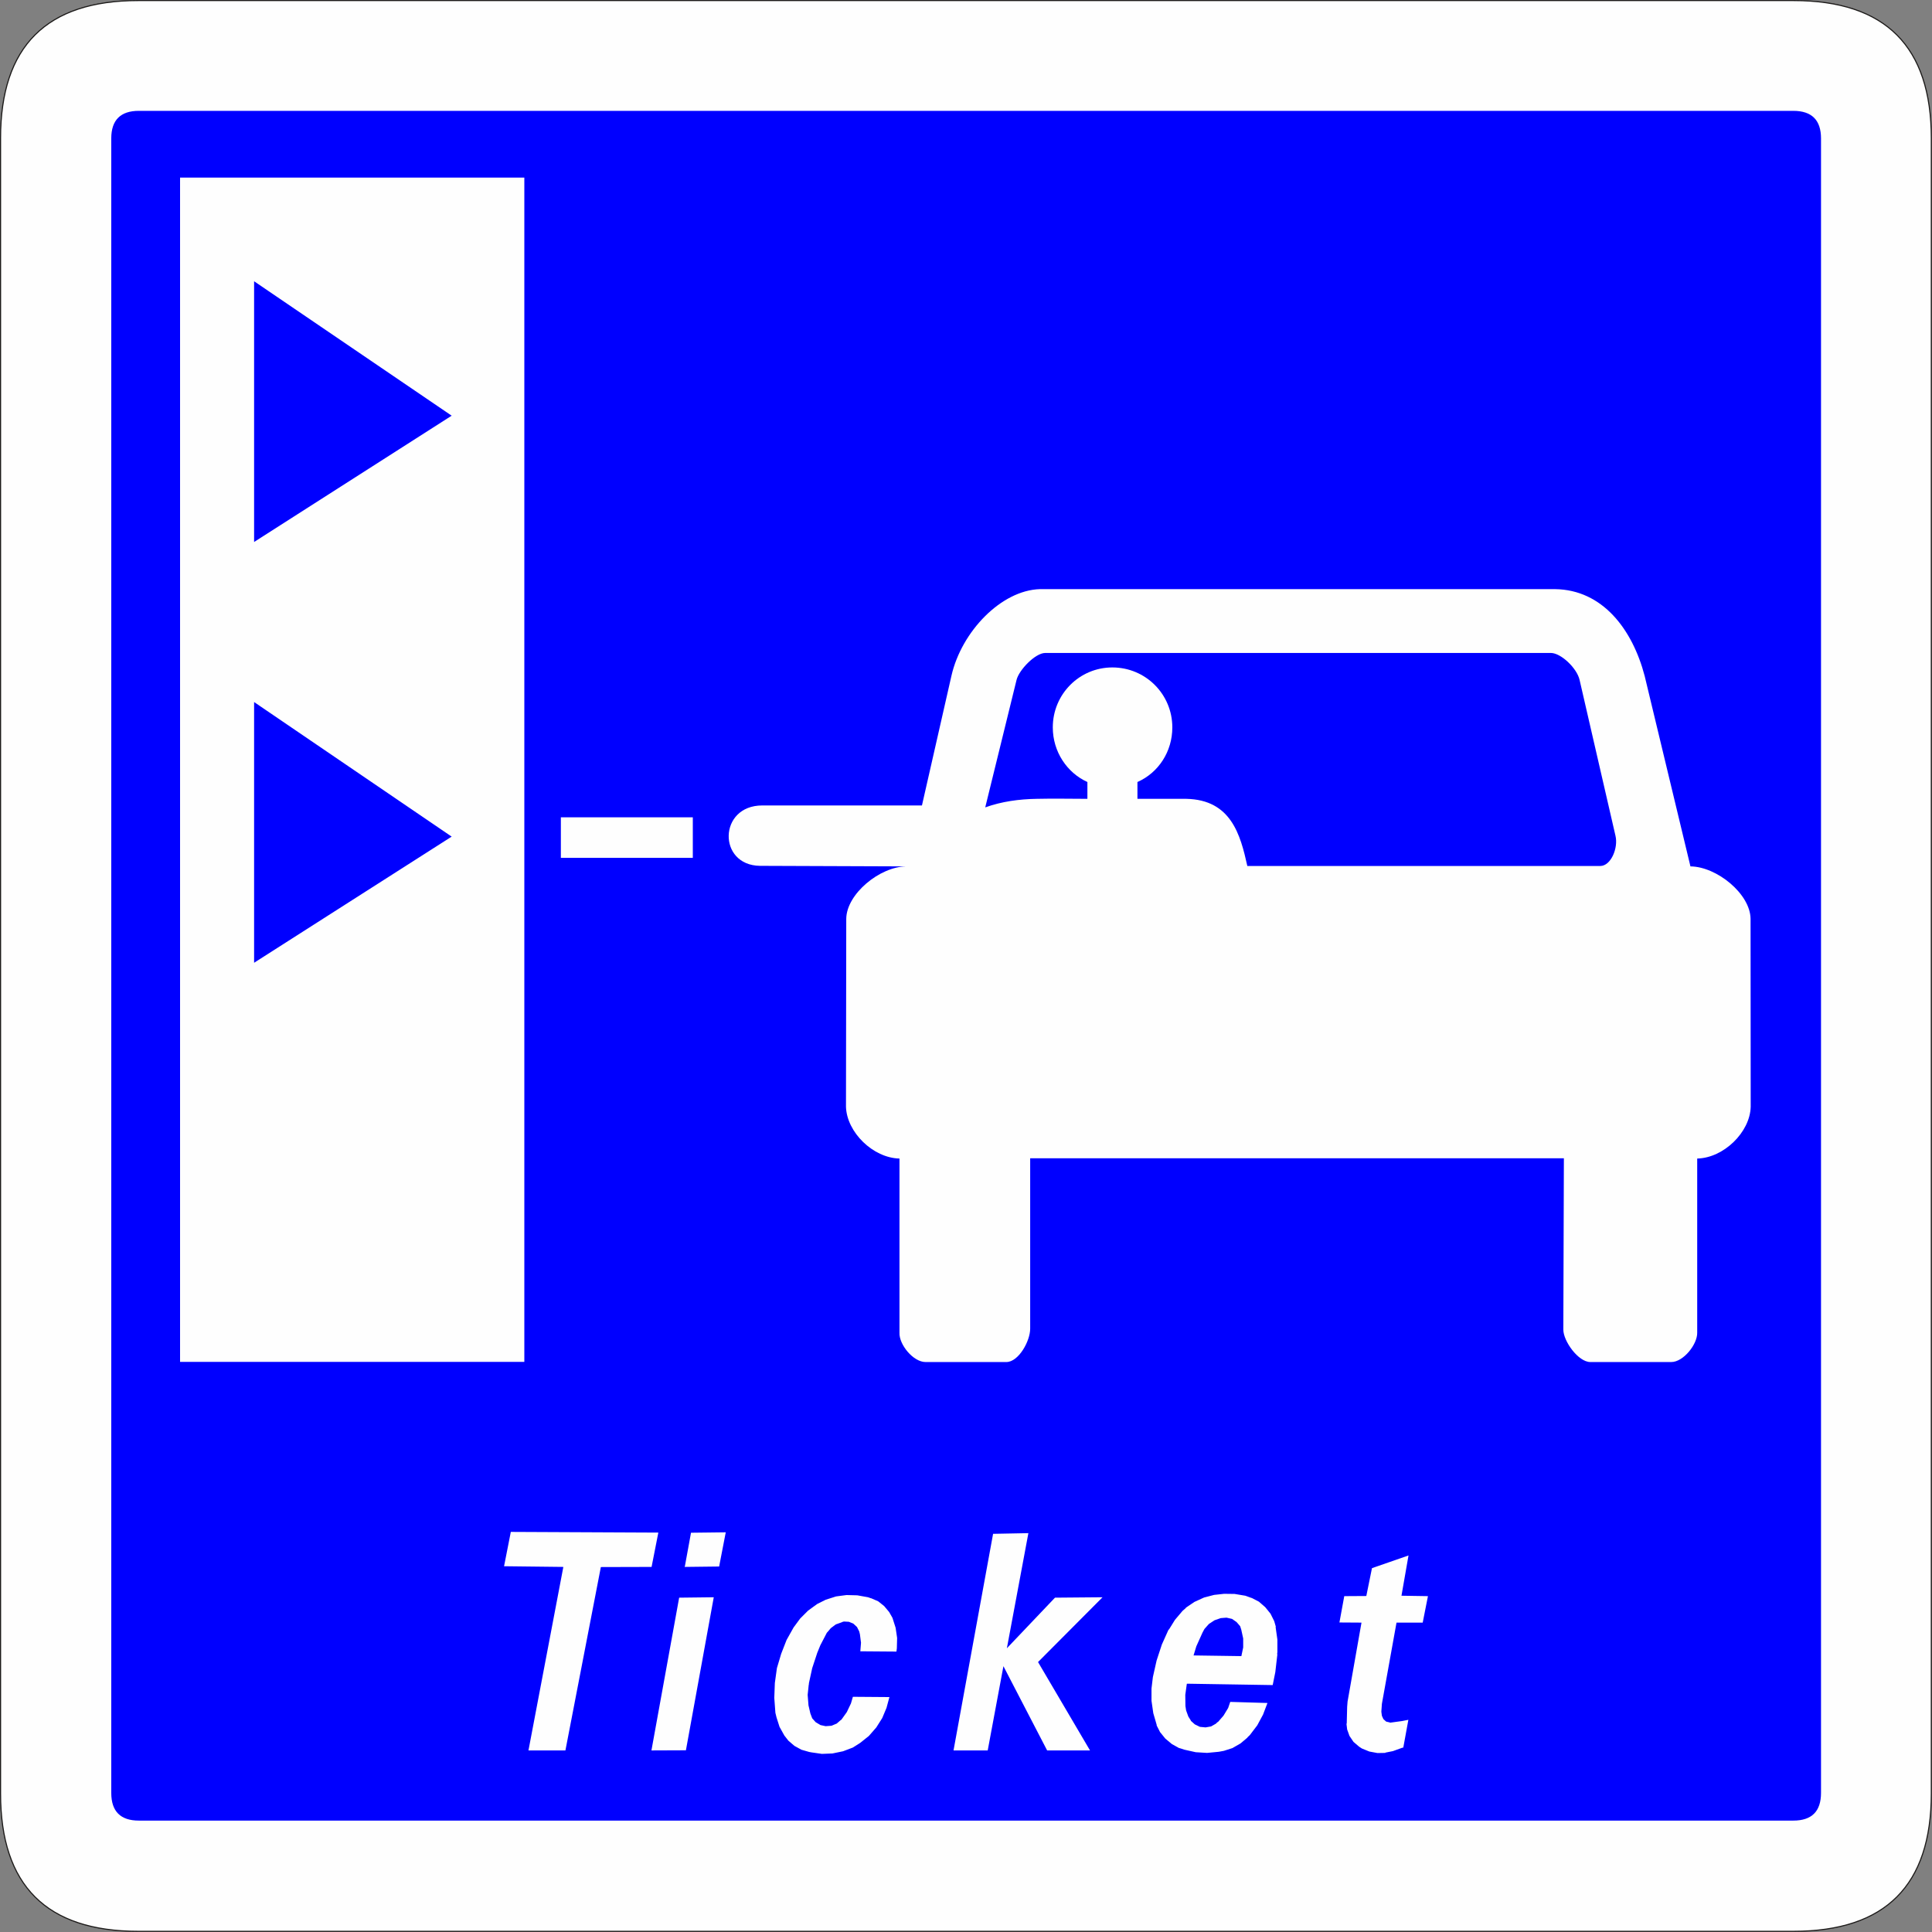 <?xml version="1.0" encoding="UTF-8" standalone="no"?>
<svg
   version="1.2"
   width="140.13mm"
   height="140.13mm"
   viewBox="0 0 14013.001 14013.001"
   preserveAspectRatio="xMidYMid"
   fill-rule="evenodd"
   stroke-width="28.222"
   stroke-linejoin="round"
   xml:space="preserve"
   id="svg20"
   sodipodi:docname="C62.svg"
   xmlns:inkscape="http://www.inkscape.org/namespaces/inkscape"
   xmlns:sodipodi="http://sodipodi.sourceforge.net/DTD/sodipodi-0.dtd"
   xmlns="http://www.w3.org/2000/svg"
   xmlns:svg="http://www.w3.org/2000/svg"
   xmlns:ooo="http://xml.openoffice.org/svg/export"><rect x="0" y="0" width="14013.001" height="14013.001" fill="#808080" stroke="none"/><sodipodi:namedview
   id="namedview20"
   pagecolor="#ffffff"
   bordercolor="#000000"
   borderopacity="0.25"
   inkscape:showpageshadow="2"
   inkscape:pageopacity="0.0"
   inkscape:pagecheckerboard="0"
   inkscape:deskcolor="#d1d1d1"
   inkscape:document-units="mm"
   fit-margin-top="50"
   fit-margin-left="50"
   fit-margin-right="50"
   fit-margin-bottom="50" />&#10; <defs
   class="ClipPathGroup"
   id="defs2">&#10;  <clipPath
   id="presentation_clip_path"
   clipPathUnits="userSpaceOnUse">&#10;   <rect
   x="0"
   y="0"
   width="21001"
   height="29703"
   id="rect1" />&#10;  </clipPath>&#10;  <clipPath
   id="presentation_clip_path_shrink"
   clipPathUnits="userSpaceOnUse">&#10;   <rect
   x="21"
   y="29"
   width="20959"
   height="29644"
   id="rect2" />&#10;  </clipPath>&#10; </defs>&#10; <defs
   class="TextShapeIndex"
   id="defs3">&#10;  <g
   ooo:slide="id1"
   ooo:id-list="id3 id4 id5"
   id="g2" />&#10; </defs>&#10; <defs
   class="EmbeddedBulletChars"
   id="defs12">&#10;  <g
   id="bullet-char-template-57356"
   transform="matrix(4.8828125e-4,0,0,-4.8828125e-4,0,0)">&#10;   <path
   d="M 580,1141 1163,571 580,0 -4,571 Z"
   id="path3" />&#10;  </g>&#10;  <g
   id="bullet-char-template-57354"
   transform="matrix(4.8828125e-4,0,0,-4.8828125e-4,0,0)">&#10;   <path
   d="M 8,1128 H 1137 V 0 H 8 Z"
   id="path4" />&#10;  </g>&#10;  <g
   id="bullet-char-template-10146"
   transform="matrix(4.8828125e-4,0,0,-4.8828125e-4,0,0)">&#10;   <path
   d="M 174,0 602,739 174,1481 1456,739 Z M 1358,739 309,1346 659,739 Z"
   id="path5" />&#10;  </g>&#10;  <g
   id="bullet-char-template-10132"
   transform="matrix(4.8828125e-4,0,0,-4.8828125e-4,0,0)">&#10;   <path
   d="M 2015,739 1276,0 H 717 l 543,543 H 174 v 393 h 1086 l -543,545 h 557 z"
   id="path6" />&#10;  </g>&#10;  <g
   id="bullet-char-template-10007"
   transform="matrix(4.8828125e-4,0,0,-4.8828125e-4,0,0)">&#10;   <path
   d="m 0,-2 c -7,16 -16,29 -25,39 l 381,530 c -94,256 -141,385 -141,387 0,25 13,38 40,38 9,0 21,-2 34,-5 21,4 42,12 65,25 l 27,-13 111,-251 280,301 64,-25 24,25 c 21,-10 41,-24 62,-43 C 886,937 835,863 770,784 769,783 710,716 594,584 L 774,223 c 0,-27 -21,-55 -63,-84 l 16,-20 C 717,90 699,76 672,76 641,76 570,178 457,381 L 164,-76 c -22,-34 -53,-51 -92,-51 -42,0 -63,17 -64,51 -7,9 -10,24 -10,44 0,9 1,19 2,30 z"
   id="path7" />&#10;  </g>&#10;  <g
   id="bullet-char-template-10004"
   transform="matrix(4.8828125e-4,0,0,-4.8828125e-4,0,0)">&#10;   <path
   d="M 285,-33 C 182,-33 111,30 74,156 52,228 41,333 41,471 c 0,78 14,145 41,201 34,71 87,106 158,106 53,0 88,-31 106,-94 l 23,-176 c 8,-64 28,-97 59,-98 l 735,706 c 11,11 33,17 66,17 42,0 63,-15 63,-46 V 965 c 0,-36 -10,-64 -30,-84 L 442,47 C 390,-6 338,-33 285,-33 Z"
   id="path8" />&#10;  </g>&#10;  <g
   id="bullet-char-template-9679"
   transform="matrix(4.8828125e-4,0,0,-4.8828125e-4,0,0)">&#10;   <path
   d="M 813,0 C 632,0 489,54 383,161 276,268 223,411 223,592 c 0,181 53,324 160,431 106,107 249,161 430,161 179,0 323,-54 432,-161 108,-107 162,-251 162,-431 0,-180 -54,-324 -162,-431 C 1136,54 992,0 813,0 Z"
   id="path9" />&#10;  </g>&#10;  <g
   id="bullet-char-template-8226"
   transform="matrix(4.8828125e-4,0,0,-4.8828125e-4,0,0)">&#10;   <path
   d="m 346,457 c -73,0 -137,26 -191,78 -54,51 -81,114 -81,188 0,73 27,136 81,188 54,52 118,78 191,78 73,0 134,-26 185,-79 51,-51 77,-114 77,-187 0,-75 -25,-137 -76,-188 -50,-52 -112,-78 -186,-78 z"
   id="path10" />&#10;  </g>&#10;  <g
   id="bullet-char-template-8211"
   transform="matrix(4.8828125e-4,0,0,-4.8828125e-4,0,0)">&#10;   <path
   d="M -4,459 H 1135 V 606 H -4 Z"
   id="path11" />&#10;  </g>&#10;  <g
   id="bullet-char-template-61548"
   transform="matrix(4.8828125e-4,0,0,-4.8828125e-4,0,0)">&#10;   <path
   d="m 173,740 c 0,163 58,303 173,419 116,115 255,173 419,173 163,0 302,-58 418,-173 116,-116 174,-256 174,-419 0,-163 -58,-303 -174,-418 C 1067,206 928,148 765,148 601,148 462,206 346,322 231,437 173,577 173,740 Z"
   id="path12" />&#10;  </g>&#10; </defs>&#10; <g
   id="g12"
   transform="translate(-3153,-7271)">&#10;  <g
   id="id2"
   class="Master_Slide">&#10;   <g
   id="bg-id2"
   class="Background" />&#10;   <g
   id="bo-id2"
   class="BackgroundObjects" />&#10;  </g>&#10; </g>&#10; <g
   class="SlideGroup"
   id="g20"
   transform="translate(-3153,-7271)">&#10;  <g
   id="g19">&#10;   <g
   id="container-id1">&#10;    <g
   id="id1"
   class="Slide"
   clip-path="url(#presentation_clip_path)">&#10;     <g
   class="Page"
   id="g18">&#10;      <g
   class="Group"
   id="g17">&#10;       <g
   class="com.sun.star.drawing.ClosedBezierShape"
   id="g14">&#10;        <g
   id="id3">&#10;         <rect
   class="BoundingBox"
   stroke="none"
   fill="none"
   x="3153"
   y="7271"
   width="14013"
   height="14013"
   id="rect12" />&#10;         <path
   fill="#fefefe"
   stroke="none"
   d="m 3157,8273 v 12007 c 0,666 333,999 998,999 h 12007 c 666,0 999,-333 999,-999 V 8273 c 0,-665 -333,-998 -999,-998 H 4155 c -665,0 -998,333 -998,998 z"
   id="path13" />&#10;         <path
   fill="none"
   stroke="#1b1918"
   stroke-width="8"
   stroke-linejoin="miter"
   d="m 3157,8273 v 12007 c 0,666 333,999 998,999 h 12007 c 666,0 999,-333 999,-999 V 8273 c 0,-665 -333,-998 -999,-998 H 4155 c -665,0 -998,333 -998,998 z"
   id="path14" />&#10;        </g>&#10;       </g>&#10;       <g
   class="com.sun.star.drawing.ClosedBezierShape"
   id="g15">&#10;        <g
   id="id4">&#10;         <rect
   class="BoundingBox"
   stroke="none"
   fill="none"
   x="3960"
   y="8075"
   width="12402"
   height="12402"
   id="rect14" />&#10;         <path
   fill="#0000ff"
   stroke="none"
   d="m 3960,8275 v 12000 c 0,134 67,201 200,201 h 12000 c 134,0 201,-67 201,-201 V 8275 c 0,-133 -67,-200 -201,-200 H 4160 c -133,0 -200,67 -200,200 z"
   id="path15" />&#10;        </g>&#10;       </g>&#10;       <g
   class="com.sun.star.drawing.ClosedBezierShape"
   id="g16">&#10;        <g
   id="id5">&#10;         <rect
   class="BoundingBox"
   stroke="none"
   fill="none"
   x="4459"
   y="8559"
   width="11393"
   height="11434"
   id="rect15" />&#10;         <path
   fill="#fefefe"
   stroke="none"
   d="m 4459,8559 h 2497 v 8590 H 4459 Z m 0,0 z m 5381,4554 214,-941 c 73,-320 361,-620 642,-628 h 3735 c 347,4 563,294 651,630 l 332,1381 c 192,2 434,200 436,380 l 1,1364 c -5,184 -196,371 -388,375 v 1263 c 2,84 -100,213 -188,213 h -587 c -88,0 -196,-152 -196,-235 l 4,-1243 h -3871 v 1236 c 0,90 -84,242 -173,242 h -586 c -89,0 -193,-127 -189,-213 v -1263 c -192,-4 -382,-191 -388,-375 l 2,-1364 c 2,-180 243,-378 435,-380 l -1061,-4 c -308,-4 -302,-438 17,-438 z m 0,0 z m 1563,-48 v -122 c 152,-67 253,-220 253,-396 0,-241 -194,-435 -435,-435 -239,0 -432,194 -432,435 0,176 103,329 251,396 v 122 c -117,0 -244,-3 -366,0 -129,2 -255,19 -375,62 l 227,-924 c 17,-72 136,-196 208,-196 h 3668 c 72,0 189,110 208,196 l 260,1129 c 22,89 -33,220 -110,220 h -2560 c -50,-225 -117,-480 -442,-487 z m 0,0 z m -4182,134 h 957 v 294 h -957 z m 0,0 z m -792,140 -1433,915 v -1887 -4 z m 0,0 z m 0,-3053 -1433,916 v -1888 -3 z m 0,0 z m 6902,9662 -3,-2 -72,26 -55,11 v 2 l -57,1 -59,-11 -54,-22 -20,-13 v 0 l -41,-35 -29,-43 -17,-47 -5,-42 h 2 l 3,-122 3,-38 101,-573 -160,-1 35,-191 160,-1 41,-202 265,-92 -51,292 192,3 -38,192 h -190 l -106,589 v 0 l -4,57 4,30 v 0 l 11,24 20,18 26,6 h 1 v 2 l 88,-12 46,-9 z m 0,0 z m -1174,-666 13,-62 v -65 l -14,-64 -8,-25 v 0 l -26,-30 -33,-23 -40,-9 -38,3 h -3 v 0 l -46,16 -41,27 -32,36 -14,26 v 0 l -45,100 -20,66 347,5 z m 0,0 z m -79,333 270,8 h -2 l -32,84 -42,78 -54,71 -18,17 h 2 l -51,43 -59,34 -62,20 -38,7 h -1 l -83,8 -82,-5 -81,-18 -37,-12 -1,1 -54,-30 -48,-40 -38,-47 -25,-49 1,-2 -25,-86 -13,-90 v -89 l 10,-83 v 0 l 27,-120 38,-116 49,-109 2,1 44,-71 55,-65 24,-21 v -2 l 62,-42 70,-32 73,-19 73,-8 h -2 l 78,1 78,13 44,16 h 2 l 52,27 46,40 38,47 27,54 12,42 h -2 l 13,92 v 92 l -2,14 h 2 l -15,130 -19,94 -622,-10 -1,2 -11,79 1,81 5,32 v 0 l 16,44 19,30 h -2 l 30,27 37,18 41,4 40,-7 35,-20 12,-12 2,1 41,-47 34,-56 15,-44 z m 0,0 z m -2009,352 287,-1571 256,-5 -156,835 349,-367 345,-3 -468,470 377,641 h -311 l -317,-611 -114,611 z m 0,0 z m -416,-717 -260,-2 v 0 l 5,-62 -8,-62 -5,-20 v 0 l -16,-32 -27,-25 -32,-13 -36,-2 -14,4 v 1 l -45,16 -36,27 -27,32 v -2 l -49,94 -24,59 v 1 l -35,106 -24,110 v 9 l -1,-1 -8,76 6,76 13,56 v 1 l 14,37 25,28 35,21 37,8 h 1 l 42,-3 38,-16 31,-27 h 2 l 40,-56 30,-63 14,-48 265,2 v 0 l -21,78 -31,74 -43,68 -54,62 -64,51 -52,33 v 0 l -71,27 -77,16 -77,3 -76,-11 -16,-3 v 0 l -56,-16 -51,-28 -44,-38 -29,-37 v 0 l -35,-63 -22,-69 -8,-33 v 0 l -8,-108 4,-108 15,-108 31,-104 39,-100 51,-91 v 0 l 48,-65 57,-57 66,-48 62,-31 v 0 l 75,-24 76,-10 78,2 78,14 20,7 h 2 l 51,22 44,35 36,43 24,42 v 0 l 23,72 11,74 -2,75 -3,24 z m 0,0 z m -1533,-616 45,-246 252,-3 -48,248 -252,3 z m 0,0 z m -242,1333 201,-1108 251,-3 -202,1110 z m 0,0 z m -892,0 253,-1331 -430,-5 49,-249 1070,5 -49,249 -368,1 -257,1330 h -269 z"
   id="path16" />&#10;        </g>&#10;       </g>&#10;      </g>&#10;     </g>&#10;    </g>&#10;   </g>&#10;  </g>&#10; </g>&#10;</svg>
